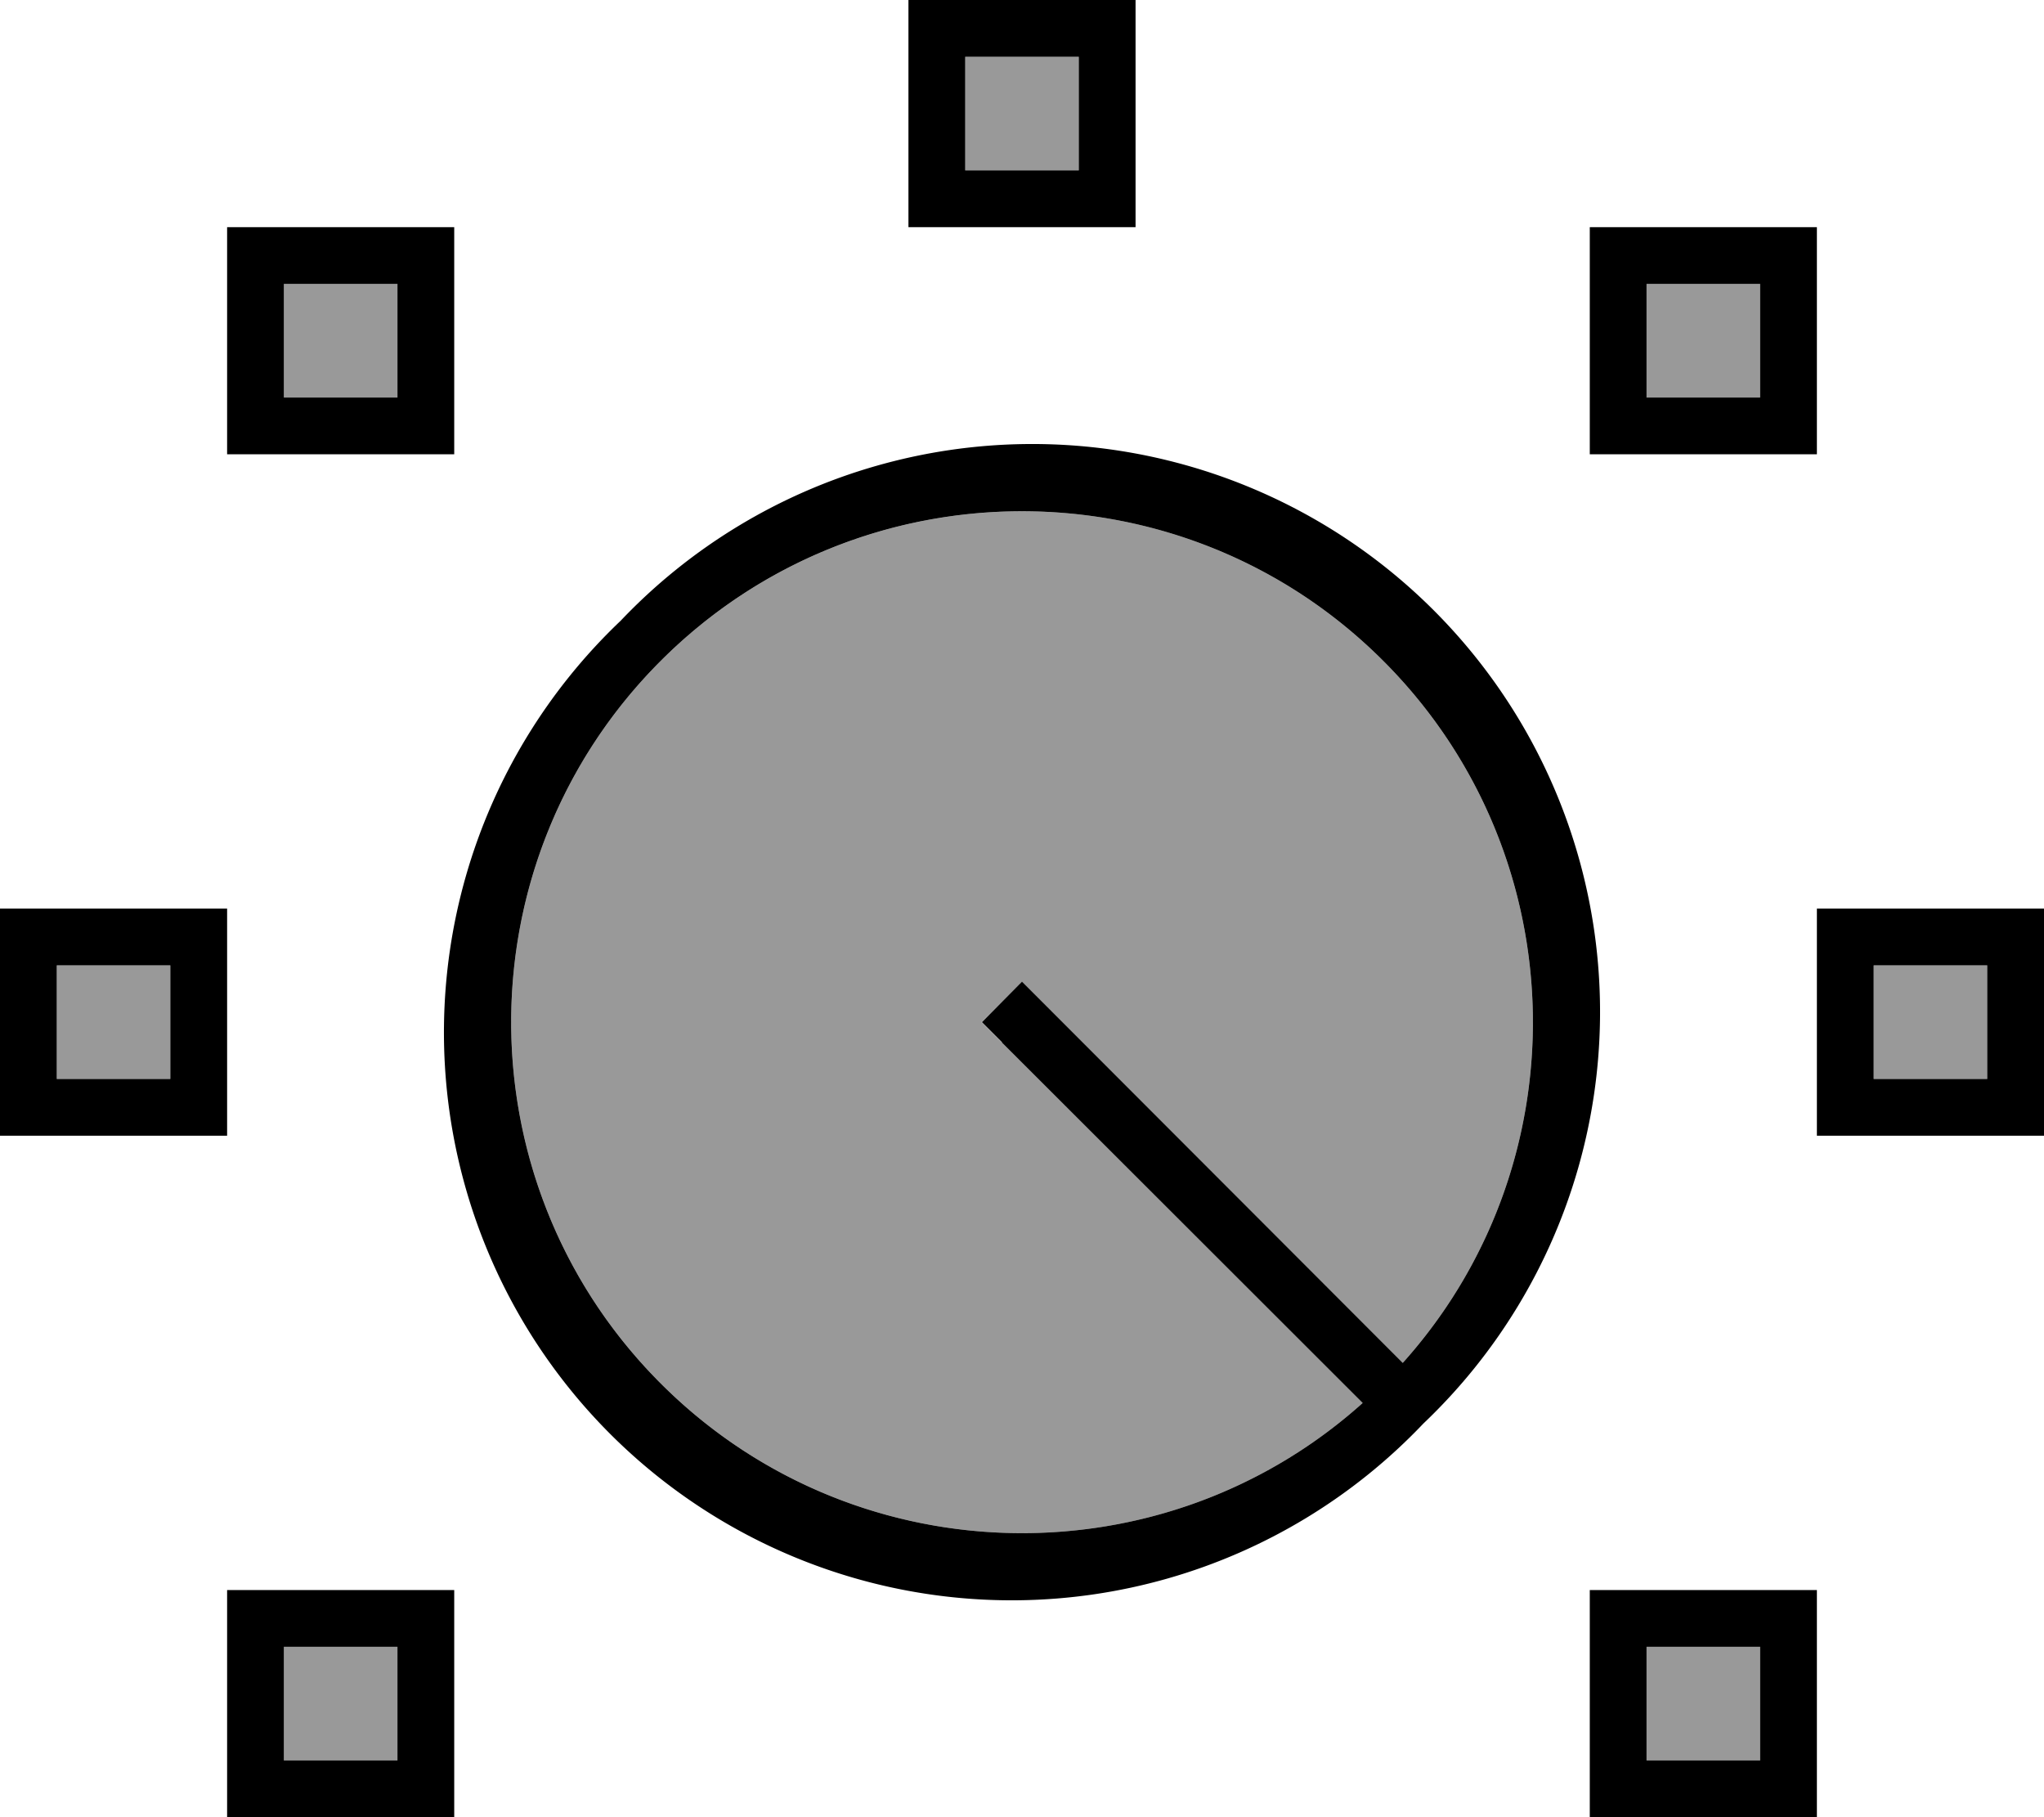 <svg xmlns="http://www.w3.org/2000/svg" viewBox="0 0 576 512"><!--! Font Awesome Pro 6.7.1 by @fontawesome - https://fontawesome.com License - https://fontawesome.com/license (Commercial License) Copyright 2024 Fonticons, Inc. --><defs><style>.fa-secondary{opacity:.4}</style></defs><path class="fa-secondary" d="M16 272l0 32 32 0 0-32-32 0zM80 80l0 32 32 0 0-32L80 80zm0 384l0 32 32 0 0-32-32 0zM186.2 186.2c-56.2 56.2-56.2 147.4 0 203.6c54.3 54.3 141.3 56.2 197.8 5.5L282.3 293.7l-5.7-5.7L288 276.7l5.7 5.7L395.3 384c50.7-56.5 48.8-143.5-5.5-197.8c-56.2-56.2-147.4-56.2-203.6 0zM272 16l0 32 32 0 0-32-32 0zM464 80l0 32 32 0 0-32-32 0zm0 384l0 32 32 0 0-32-32 0zm64-192l0 32 32 0 0-32-32 0z"/><path class="fa-primary" d="M272 16l32 0 0 32-32 0 0-32zM256 0l0 16 0 32 0 16 16 0 32 0 16 0 0-16 0-32 0-16L304 0 272 0 256 0zM80 80l32 0 0 32-32 0 0-32zM64 64l0 16 0 32 0 16 16 0 32 0 16 0 0-16 0-32 0-16-16 0L80 64 64 64zM464 80l32 0 0 32-32 0 0-32zM448 64l0 16 0 32 0 16 16 0 32 0 16 0 0-16 0-32 0-16-16 0-32 0-16 0zM560 272l0 32-32 0 0-32 32 0zm-32-16l-16 0 0 16 0 32 0 16 16 0 32 0 16 0 0-16 0-32 0-16-16 0-32 0zM464 464l32 0 0 32-32 0 0-32zm-16-16l0 16 0 32 0 16 16 0 32 0 16 0 0-16 0-32 0-16-16 0-32 0-16 0zM112 464l0 32-32 0 0-32 32 0zM80 448l-16 0 0 16 0 32 0 16 16 0 32 0 16 0 0-16 0-32 0-16-16 0-32 0zM48 272l0 32-32 0 0-32 32 0zM16 256L0 256l0 16 0 32 0 16 16 0 32 0 16 0 0-16 0-32 0-16-16 0-32 0zm266.3 37.7L384 395.3c-56.5 50.7-143.5 48.8-197.8-5.5c-56.2-56.2-56.2-147.4 0-203.6s147.4-56.2 203.6 0c54.3 54.3 56.2 141.3 5.5 197.8L293.7 282.3l-5.7-5.7L276.7 288l5.7 5.7zM401.1 401.1A160 160 0 1 0 174.9 174.9 160 160 0 1 0 401.1 401.1z"/></svg>